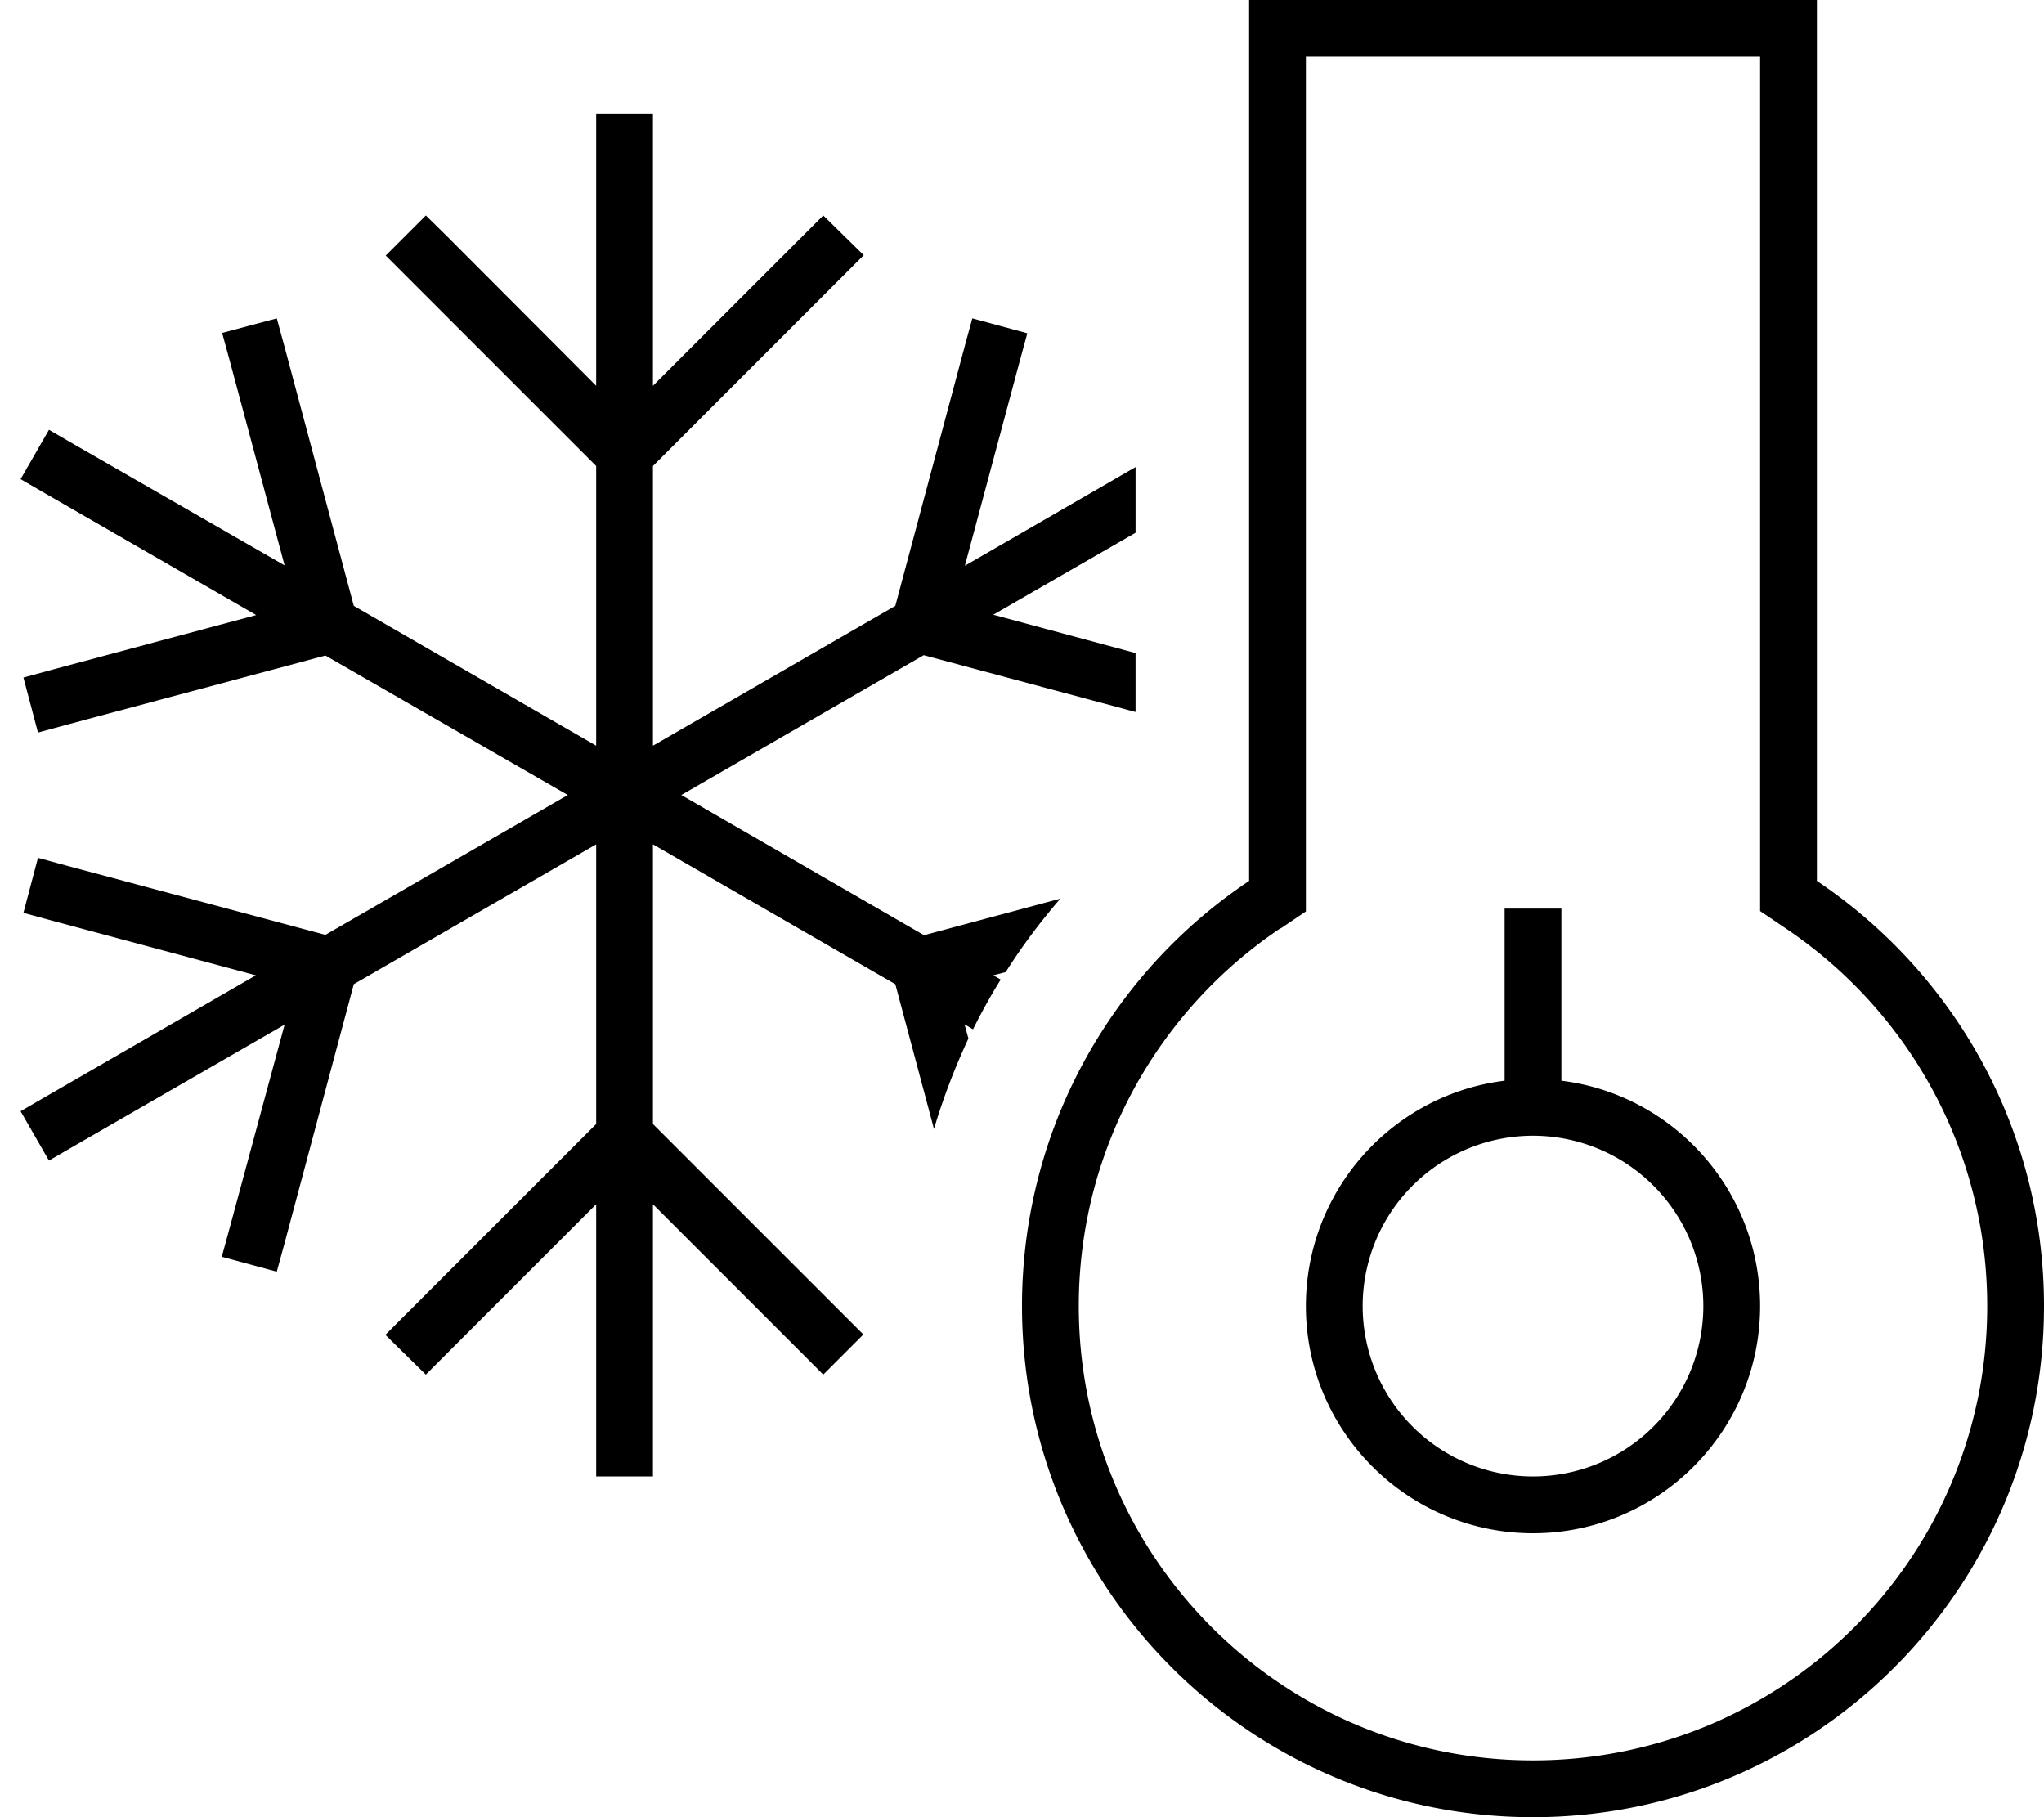 <svg xmlns="http://www.w3.org/2000/svg" viewBox="0 0 576 512"><!--! Font Awesome Pro 6.7.2 by @fontawesome - https://fontawesome.com License - https://fontawesome.com/license (Commercial License) Copyright 2024 Fonticons, Inc. --><path d="M360.9 261.6l7.1-4.8 0-8.5L368 16l128 0 0 232.2 0 8.5 7.1 4.8c34.3 23 56.9 62.1 56.9 106.5c0 70.7-57.3 128-128 128s-128-57.3-128-128c0-44.4 22.6-83.5 56.9-106.5zM512 0L496 0 368 0 352 0l0 16 0 232.2c-38.6 25.8-64 69.8-64 119.8c0 79.5 64.5 144 144 144s144-64.5 144-144c0-49.9-25.4-93.9-64-119.8L512 16l0-16zM384 368a48 48 0 1 1 96 0 48 48 0 1 1 -96 0zm112 0c0-32.6-24.4-59.6-56-63.5l0-40.5 0-8-16 0 0 8 0 40.5c-31.6 3.9-56 30.9-56 63.5c0 35.3 28.7 64 64 64s64-28.7 64-64zM271.9 159.4l15.5-57.8 2.1-7.7L274 89.7l-2.1 7.7-19.6 73.3L184 210.1l0-78.8 53.7-53.7 5.7-5.7L232 60.7l-5.7 5.7L184 108.7 184 40l0-8-16 0 0 8 0 68.7L125.7 66.3 120 60.7 108.7 72l5.7 5.7L168 131.3l0 78.8L99.7 170.7 80.1 97.4 78 89.7 62.6 93.8l2.1 7.7 15.5 57.8L20.7 125.1l-6.9-4-8 13.9 6.9 4 59.5 34.3L14.3 188.8l-7.7 2.1 4.1 15.5 7.7-2.1 73.3-19.6L160 224 91.7 263.4 18.4 243.8l-7.7-2.1L6.6 257.2l7.7 2.1 57.8 15.5L12.7 309.1l-6.9 4 8 13.9 6.9-4 59.5-34.3L64.6 346.4l-2.1 7.7L78 358.3l2.1-7.7 19.6-73.3L168 237.9l0 78.8-53.7 53.7-5.7 5.7L120 387.3l5.7-5.7L168 339.3l0 68.7 0 8 16 0 0-8 0-68.7 42.3 42.3 5.7 5.7L243.3 376l-5.7-5.7L184 316.7l0-78.8 68.3 39.4 10.9 40.8c2.6-8.8 5.9-17.3 9.7-25.5l-1.1-4 2.4 1.4c2.4-4.8 5-9.5 7.8-14l-2.1-1.2 3.5-.9c4.6-7.3 9.8-14.2 15.4-20.7l-38.4 10.3L192 224l68.3-39.4 59.7 16 0-16.6-40.1-10.8L320 150.1l0-18.5-48.1 27.8z"/></svg>